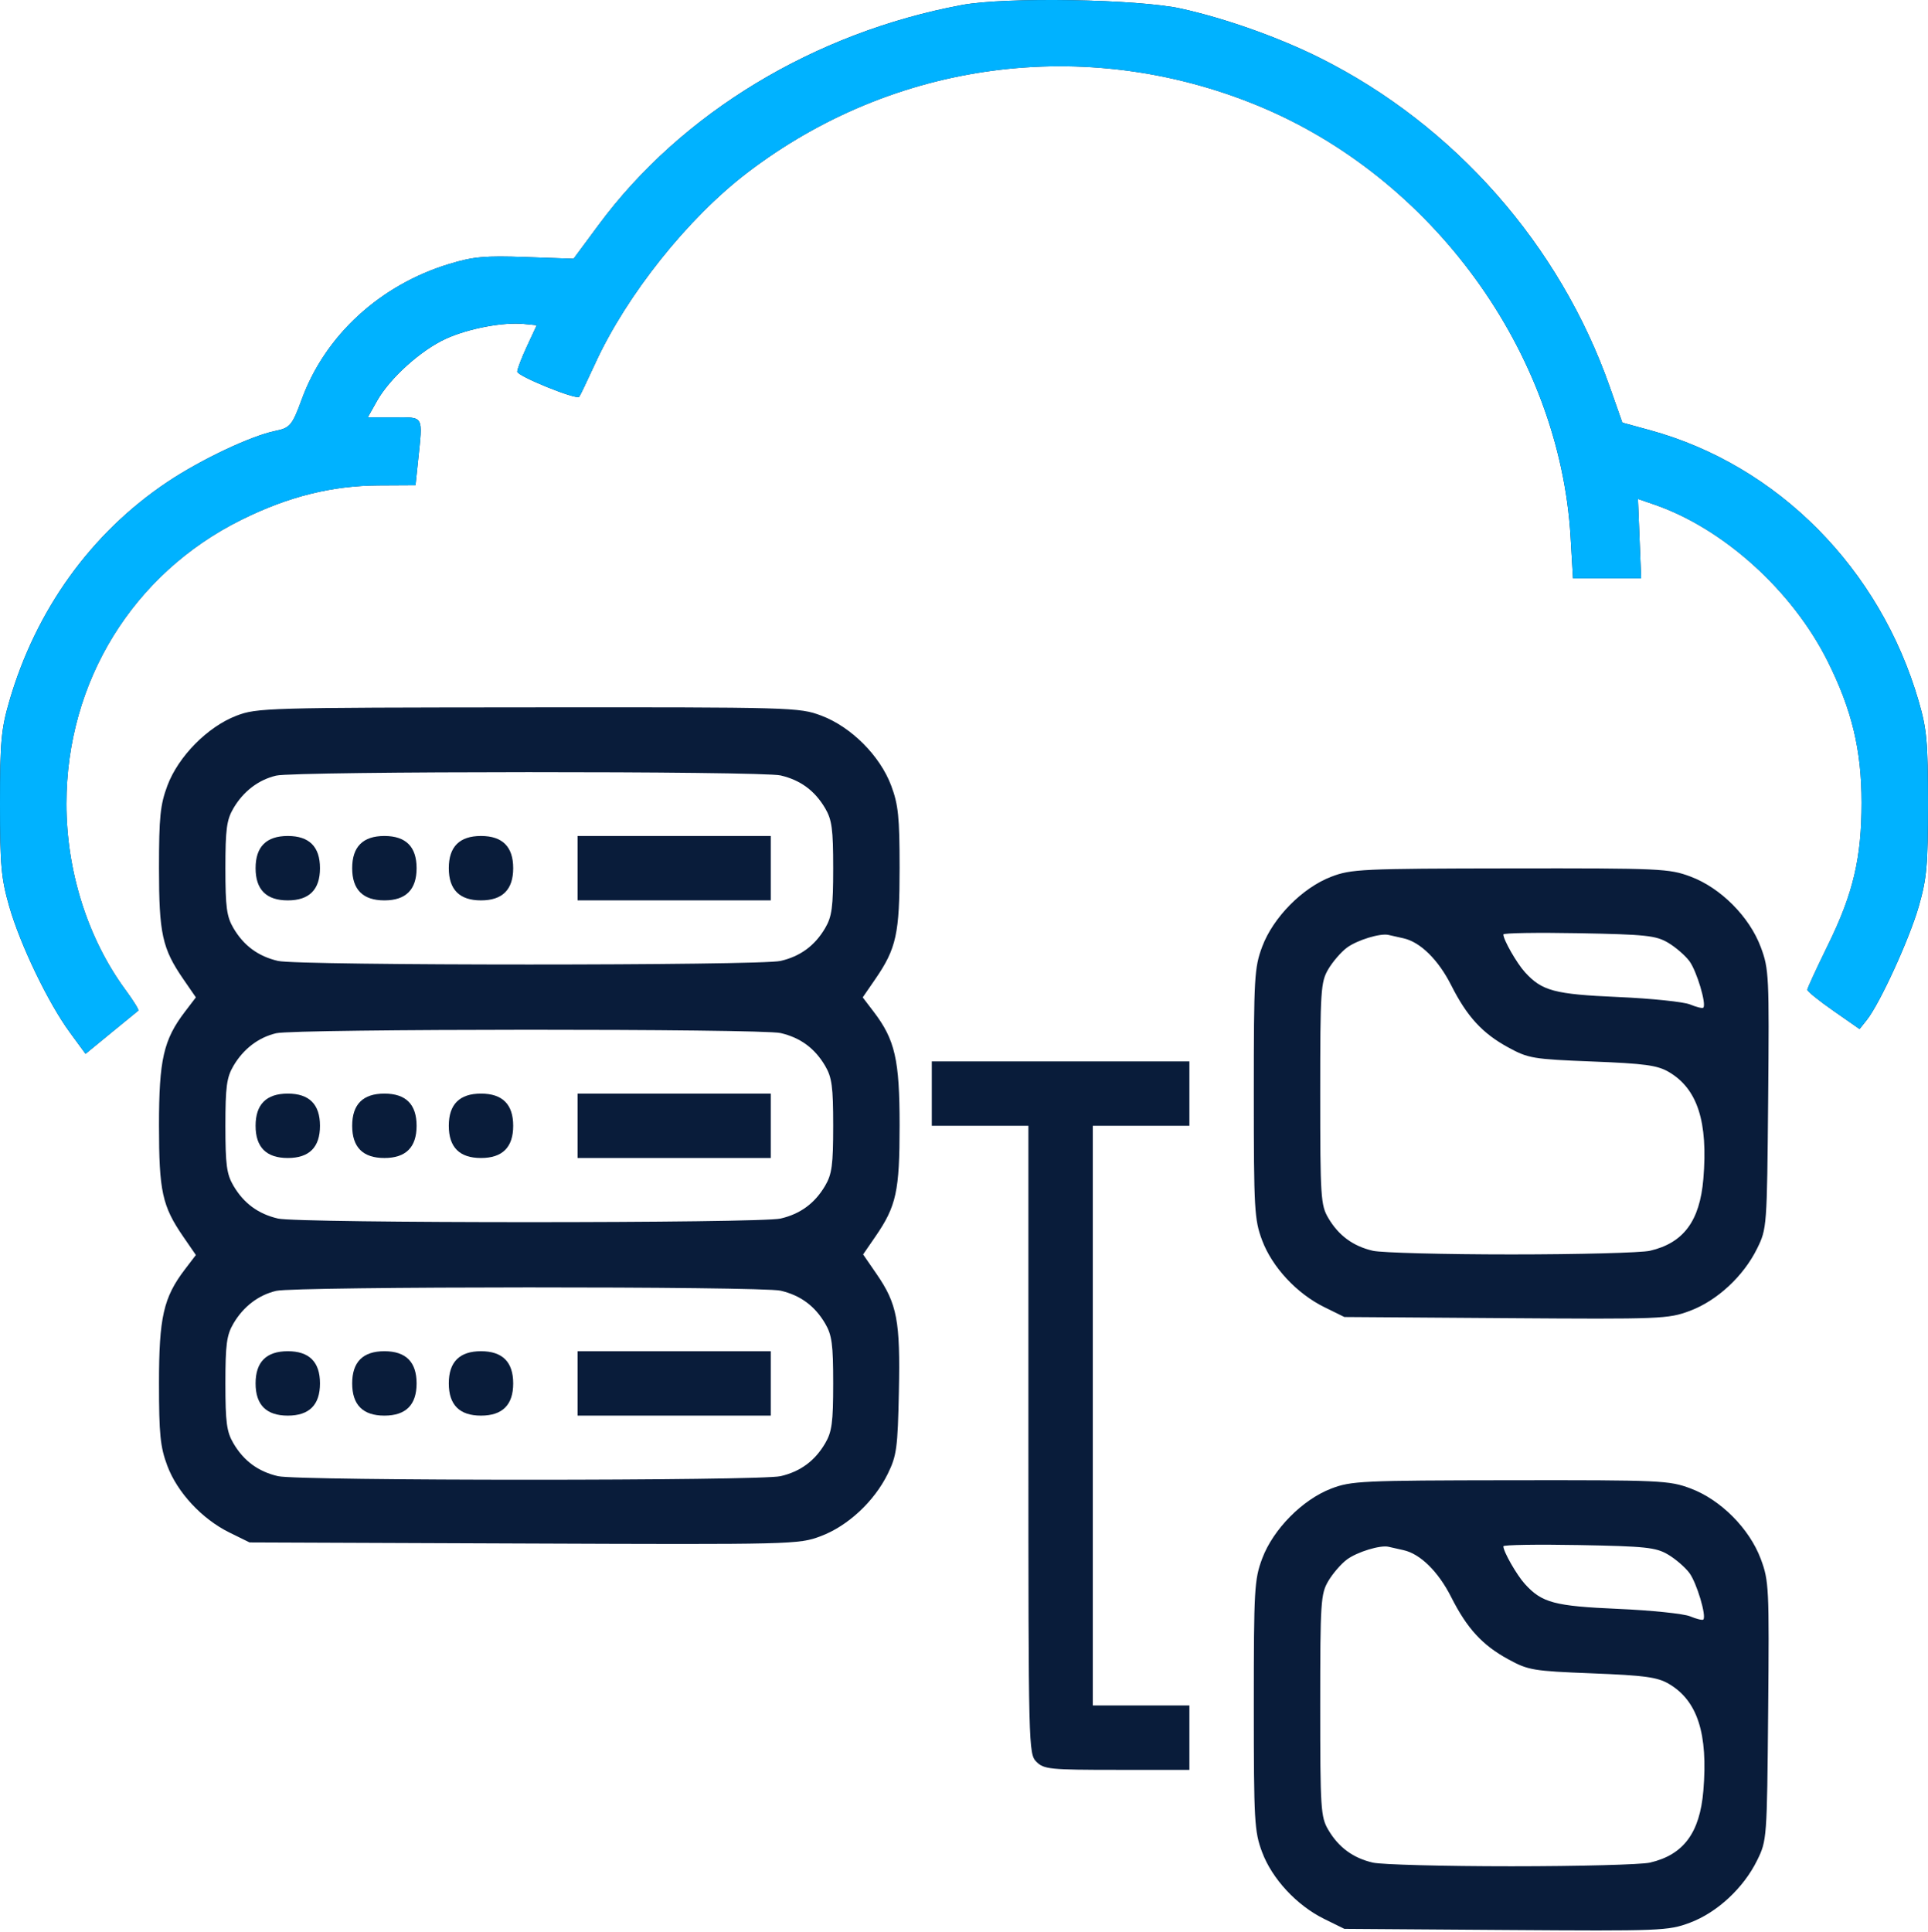 <svg width="479" height="480" viewBox="0 0 479 480" fill="none" xmlns="http://www.w3.org/2000/svg">
<path fill-rule="evenodd" clip-rule="evenodd" d="M239 1.237C202.324 8.08 169.332 28.041 148.747 55.842L142.495 64.287L130.573 63.862C120.435 63.5 117.596 63.758 111.585 65.583C94.43 70.794 80.783 83.32 74.984 99.178C72.624 105.632 72.055 106.317 68.459 107.036C62.438 108.24 49.897 114.169 41.554 119.755C22.634 132.424 8.878 151.525 2.287 174.283C0.292 181.169 0 184.415 0 199.678C0 214.939 0.294 218.202 2.295 225.178C5.035 234.726 11.965 249.133 17.356 256.489L21.249 261.801L27.624 256.569C31.131 253.691 34.166 251.21 34.37 251.054C34.573 250.899 33.118 248.563 31.136 245.863C21.793 233.135 16.5 216.434 16.5 199.678C16.5 169.301 33.043 142.466 60 129.116C71.658 123.342 82.42 120.651 94.105 120.588L103.23 120.538L103.865 114.461C105.058 103.042 105.408 103.678 97.936 103.678H91.372L93.662 99.603C96.829 93.969 104.552 87 110.782 84.156C116.351 81.613 124.973 79.982 130.177 80.486L133.354 80.794L130.937 85.986C129.607 88.842 128.515 91.695 128.51 92.327C128.5 93.427 143.173 99.38 143.902 98.571C144.096 98.355 145.895 94.606 147.899 90.241C155.699 73.249 170.892 54.198 185.635 42.923C222.022 15.093 269.614 8.757 312.112 26.083C355.793 43.891 387.515 87.498 390.202 133.428L390.801 143.678H399.267H407.733L407.336 133.814L406.94 123.949L410.97 125.335C428.138 131.237 445.25 146.676 454.025 164.178C460.09 176.274 462.5 186.29 462.5 199.391C462.5 213.153 460.424 221.97 454.192 234.678C451.36 240.453 449.033 245.493 449.022 245.878C449.01 246.263 451.925 248.616 455.5 251.108L462 255.639L463.78 253.409C467.032 249.335 474.376 233.293 476.705 225.178C478.706 218.202 479 214.939 479 199.678C479 184.415 478.708 181.169 476.713 174.283C467.153 141.276 441.684 115.57 409.92 106.869L403.056 104.988L399.925 96.083C387.536 60.849 361.341 31.11 328 14.428C317.783 9.316 304.512 4.593 293.5 2.15C282.787 -0.228 249.809 -0.78 239 1.237ZM58.714 177.813C51.563 180.561 44.3 187.924 41.586 195.177C39.816 199.91 39.5 202.997 39.5 215.59C39.5 231.959 40.3 235.62 45.541 243.238L48.663 247.775L45.941 251.345C40.63 258.308 39.5 263.257 39.5 279.563C39.5 295.961 40.298 299.617 45.541 307.238L48.663 311.775L45.941 315.345C40.622 322.318 39.5 327.25 39.5 343.651C39.5 356.302 39.817 359.451 41.561 364.111C44.056 370.781 50.176 377.36 57.016 380.725L62 383.178L130.159 383.448C197.095 383.713 198.417 383.681 203.88 381.637C210.605 379.121 217.17 373.026 220.547 366.162C222.772 361.642 223.03 359.739 223.323 345.726C223.691 328.157 222.891 323.924 217.802 316.526L214.435 311.632L217.508 307.166C222.698 299.622 223.5 295.93 223.5 279.563C223.5 263.257 222.37 258.308 217.059 251.345L214.337 247.775L217.459 243.238C222.7 235.62 223.5 231.959 223.5 215.59C223.5 202.997 223.184 199.91 221.414 195.177C218.63 187.736 211.442 180.548 204.001 177.764C198.546 175.723 196.97 175.679 131.212 175.73C66.126 175.781 63.833 175.846 58.714 177.813ZM193.923 192.635C198.84 193.776 202.427 196.414 205 200.783C206.687 203.647 207 205.976 207 215.678C207 225.38 206.687 227.709 205 230.573C202.427 234.942 198.84 237.58 193.923 238.721C188.805 239.907 74.195 239.907 69.077 238.721C64.16 237.58 60.573 234.942 58 230.573C56.313 227.709 56 225.38 56 215.678C56 205.976 56.313 203.647 58 200.783C60.483 196.568 64.215 193.721 68.623 192.68C73.348 191.564 189.127 191.523 193.923 192.635ZM65.5 209.678C64.167 211.011 63.5 213.011 63.5 215.678C63.5 221.011 66.167 223.678 71.5 223.678C74.167 223.678 76.167 223.011 77.5 221.678C78.833 220.345 79.5 218.345 79.5 215.678C79.5 210.345 76.833 207.678 71.5 207.678C68.833 207.678 66.833 208.345 65.5 209.678ZM89.5 209.678C88.167 211.011 87.5 213.011 87.5 215.678C87.5 221.011 90.167 223.678 95.5 223.678C98.167 223.678 100.167 223.011 101.5 221.678C102.833 220.345 103.5 218.345 103.5 215.678C103.5 210.345 100.833 207.678 95.5 207.678C92.833 207.678 90.833 208.345 89.5 209.678ZM113.5 209.678C112.167 211.011 111.5 213.011 111.5 215.678C111.5 218.345 112.167 220.345 113.5 221.678C114.833 223.011 116.833 223.678 119.5 223.678C122.167 223.678 124.167 223.011 125.5 221.678C126.833 220.345 127.5 218.345 127.5 215.678C127.5 213.011 126.833 211.011 125.5 209.678C124.167 208.345 122.167 207.678 119.5 207.678C116.833 207.678 114.833 208.345 113.5 209.678ZM143.5 215.678V223.678H167.5H191.5V215.678V207.678H167.5H143.5V215.678ZM330.714 217.813C323.563 220.561 316.3 227.924 313.586 235.177C311.636 240.388 311.5 242.775 311.5 271.678C311.5 300.46 311.643 302.985 313.561 308.111C316.056 314.781 322.176 321.36 329.016 324.725L334 327.178L374.126 327.46C412.769 327.732 414.46 327.665 419.847 325.649C426.607 323.12 433.163 317.04 436.547 310.162C438.975 305.229 439.003 304.851 439.289 273.069C439.565 242.396 439.483 240.706 437.452 235.28C434.628 227.731 427.49 220.566 420.001 217.764C414.686 215.776 412.587 215.68 375.212 215.73C338.272 215.779 335.694 215.9 330.714 217.813ZM348.673 233.094C352.854 234.007 357.339 238.416 360.546 244.768C364.467 252.537 368.276 256.692 374.681 260.189C379.712 262.936 380.844 263.126 395.598 263.705C408.621 264.215 411.757 264.644 414.595 266.301C421.73 270.469 424.378 278.664 423.186 292.889C422.309 303.339 418.257 308.788 409.923 310.721C407.765 311.221 392.275 311.63 375.5 311.63C358.725 311.63 343.235 311.221 341.077 310.721C336.16 309.58 332.573 306.942 330 302.573C328.131 299.4 328 297.38 328 271.678C328 245.976 328.131 243.956 330 240.783C331.1 238.915 333.18 236.507 334.623 235.432C337.168 233.536 342.97 231.764 345 232.265C345.55 232.4 347.203 232.773 348.673 233.094ZM414.395 234.178C416.263 235.278 418.656 237.339 419.713 238.758C421.54 241.208 424.016 249.495 423.173 250.338C422.956 250.556 421.477 250.195 419.889 249.537C418.3 248.878 410.25 248.045 402 247.686C386.191 246.998 383.097 246.173 378.867 241.523C376.816 239.268 373.5 233.467 373.5 232.134C373.5 231.78 381.938 231.645 392.25 231.834C408.825 232.138 411.394 232.41 414.395 234.178ZM193.923 256.635C198.84 257.776 202.427 260.414 205 264.783C206.687 267.647 207 269.976 207 279.678C207 289.38 206.687 291.709 205 294.573C202.427 298.942 198.84 301.58 193.923 302.721C188.805 303.907 74.195 303.907 69.077 302.721C64.16 301.58 60.573 298.942 58 294.573C56.313 291.709 56 289.38 56 279.678C56 269.976 56.313 267.647 58 264.783C60.483 260.568 64.215 257.721 68.623 256.68C73.348 255.564 189.127 255.523 193.923 256.635ZM231.5 271.678V279.678H243.5H255.5V357.678C255.5 434.345 255.534 435.712 257.5 437.678C259.352 439.53 260.833 439.678 277.5 439.678H295.5V431.678V423.678H283.5H271.5V351.678V279.678H283.5H295.5V271.678V263.678H263.5H231.5V271.678ZM65.5 273.678C64.167 275.011 63.5 277.011 63.5 279.678C63.5 285.011 66.167 287.678 71.5 287.678C76.833 287.678 79.5 285.011 79.5 279.678C79.5 274.345 76.833 271.678 71.5 271.678C68.833 271.678 66.833 272.345 65.5 273.678ZM89.5 273.678C88.167 275.011 87.5 277.011 87.5 279.678C87.5 285.011 90.167 287.678 95.5 287.678C100.833 287.678 103.5 285.011 103.5 279.678C103.5 274.345 100.833 271.678 95.5 271.678C92.833 271.678 90.833 272.345 89.5 273.678ZM113.5 273.678C112.167 275.011 111.5 277.011 111.5 279.678C111.5 285.011 114.167 287.678 119.5 287.678C124.833 287.678 127.5 285.011 127.5 279.678C127.5 277.011 126.833 275.011 125.5 273.678C124.167 272.345 122.167 271.678 119.5 271.678C116.833 271.678 114.833 272.345 113.5 273.678ZM143.5 279.678V287.678H167.5H191.5V279.678V271.678H167.5H143.5V279.678ZM193.923 320.635C198.84 321.776 202.427 324.414 205 328.783C206.687 331.647 207 333.976 207 343.678C207 353.38 206.687 355.709 205 358.573C202.427 362.942 198.84 365.58 193.923 366.721C188.805 367.907 74.195 367.907 69.077 366.721C64.16 365.58 60.573 362.942 58 358.573C56.313 355.709 56 353.38 56 343.678C56 333.976 56.313 331.647 58 328.783C60.483 324.568 64.215 321.721 68.623 320.68C73.348 319.564 189.127 319.523 193.923 320.635ZM65.5 337.678C64.167 339.011 63.5 341.011 63.5 343.678C63.5 349.011 66.167 351.678 71.5 351.678C76.833 351.678 79.5 349.011 79.5 343.678C79.5 338.345 76.833 335.678 71.5 335.678C68.833 335.678 66.833 336.345 65.5 337.678ZM89.5 337.678C88.167 339.011 87.5 341.011 87.5 343.678C87.5 349.011 90.167 351.678 95.5 351.678C100.833 351.678 103.5 349.011 103.5 343.678C103.5 338.345 100.833 335.678 95.5 335.678C92.833 335.678 90.833 336.345 89.5 337.678ZM113.5 337.678C112.167 339.011 111.5 341.011 111.5 343.678C111.5 349.011 114.167 351.678 119.5 351.678C124.833 351.678 127.5 349.011 127.5 343.678C127.5 341.011 126.833 339.011 125.5 337.678C124.167 336.345 122.167 335.678 119.5 335.678C116.833 335.678 114.833 336.345 113.5 337.678ZM143.5 343.678V351.678H167.5H191.5V343.678V335.678H167.5H143.5V343.678ZM330.714 369.813C323.563 372.561 316.3 379.924 313.586 387.177C311.636 392.388 311.5 394.775 311.5 423.678C311.5 452.46 311.643 454.985 313.561 460.111C316.056 466.781 322.176 473.36 329.016 476.725L334 479.178L374.126 479.46C412.769 479.732 414.46 479.665 419.847 477.649C426.607 475.12 433.163 469.04 436.547 462.162C438.975 457.229 439.003 456.851 439.289 425.069C439.565 394.396 439.483 392.706 437.452 387.28C434.628 379.731 427.49 372.566 420.001 369.764C414.686 367.776 412.587 367.68 375.212 367.73C338.272 367.779 335.694 367.9 330.714 369.813ZM348.673 385.094C352.854 386.007 357.339 390.416 360.546 396.768C364.467 404.537 368.276 408.692 374.681 412.189C379.712 414.936 380.844 415.126 395.598 415.705C408.621 416.215 411.757 416.644 414.595 418.301C421.73 422.469 424.378 430.664 423.186 444.889C422.309 455.339 418.257 460.788 409.923 462.721C407.765 463.221 392.275 463.63 375.5 463.63C358.725 463.63 343.235 463.221 341.077 462.721C336.16 461.58 332.573 458.942 330 454.573C328.131 451.4 328 449.38 328 423.678C328 397.976 328.131 395.956 330 392.783C331.1 390.915 333.18 388.507 334.623 387.432C337.168 385.536 342.97 383.764 345 384.265C345.55 384.4 347.203 384.773 348.673 385.094ZM414.395 386.178C416.263 387.278 418.656 389.339 419.713 390.758C421.54 393.208 424.016 401.495 423.173 402.338C422.956 402.556 421.477 402.195 419.889 401.537C418.3 400.878 410.25 400.045 402 399.686C386.191 398.998 383.097 398.173 378.867 393.523C376.816 391.268 373.5 385.467 373.5 384.134C373.5 383.78 381.938 383.645 392.25 383.834C408.825 384.138 411.394 384.41 414.395 386.178Z" fill="#091C3A"/>
<path fill-rule="evenodd" clip-rule="evenodd" d="M239 1.237C202.324 8.08 169.332 28.041 148.747 55.842L142.495 64.287L130.573 63.862C120.435 63.5 117.596 63.758 111.585 65.583C94.43 70.794 80.783 83.32 74.984 99.178C72.624 105.632 72.055 106.317 68.459 107.036C62.438 108.24 49.897 114.169 41.554 119.755C22.634 132.424 8.878 151.525 2.287 174.283C0.292 181.169 0 184.415 0 199.678C0 214.939 0.294 218.202 2.295 225.178C5.035 234.726 11.965 249.133 17.356 256.489L21.249 261.801L27.624 256.569C31.131 253.691 34.166 251.21 34.37 251.054C34.573 250.899 33.118 248.563 31.136 245.863C21.793 233.135 16.5 216.434 16.5 199.678C16.5 169.301 33.043 142.466 60 129.116C71.658 123.342 82.42 120.651 94.105 120.588L103.23 120.538L103.865 114.461C105.058 103.042 105.408 103.678 97.936 103.678H91.372L93.662 99.603C96.829 93.969 104.552 87 110.782 84.156C116.351 81.613 124.973 79.982 130.177 80.486L133.354 80.794L130.937 85.986C129.607 88.842 128.515 91.695 128.51 92.327C128.5 93.427 143.173 99.38 143.902 98.571C144.096 98.355 145.895 94.606 147.899 90.241C155.699 73.249 170.892 54.198 185.635 42.923C222.022 15.093 269.614 8.757 312.112 26.083C355.793 43.891 387.515 87.498 390.202 133.428L390.801 143.678H399.267H407.733L407.336 133.814L406.94 123.949L410.97 125.335C428.138 131.237 445.25 146.676 454.025 164.178C460.09 176.274 462.5 186.29 462.5 199.391C462.5 213.153 460.424 221.97 454.192 234.678C451.36 240.453 449.033 245.493 449.022 245.878C449.01 246.263 451.925 248.616 455.5 251.108L462 255.639L463.78 253.409C467.032 249.335 474.376 233.293 476.705 225.178C478.706 218.202 479 214.939 479 199.678C479 184.415 478.708 181.169 476.713 174.283C467.153 141.276 441.684 115.57 409.92 106.869L403.056 104.988L399.925 96.083C387.536 60.849 361.341 31.11 328 14.428C317.783 9.316 304.512 4.593 293.5 2.15C282.787 -0.228 249.809 -0.78 239 1.237Z" fill="#00B2FF"/>
</svg>
